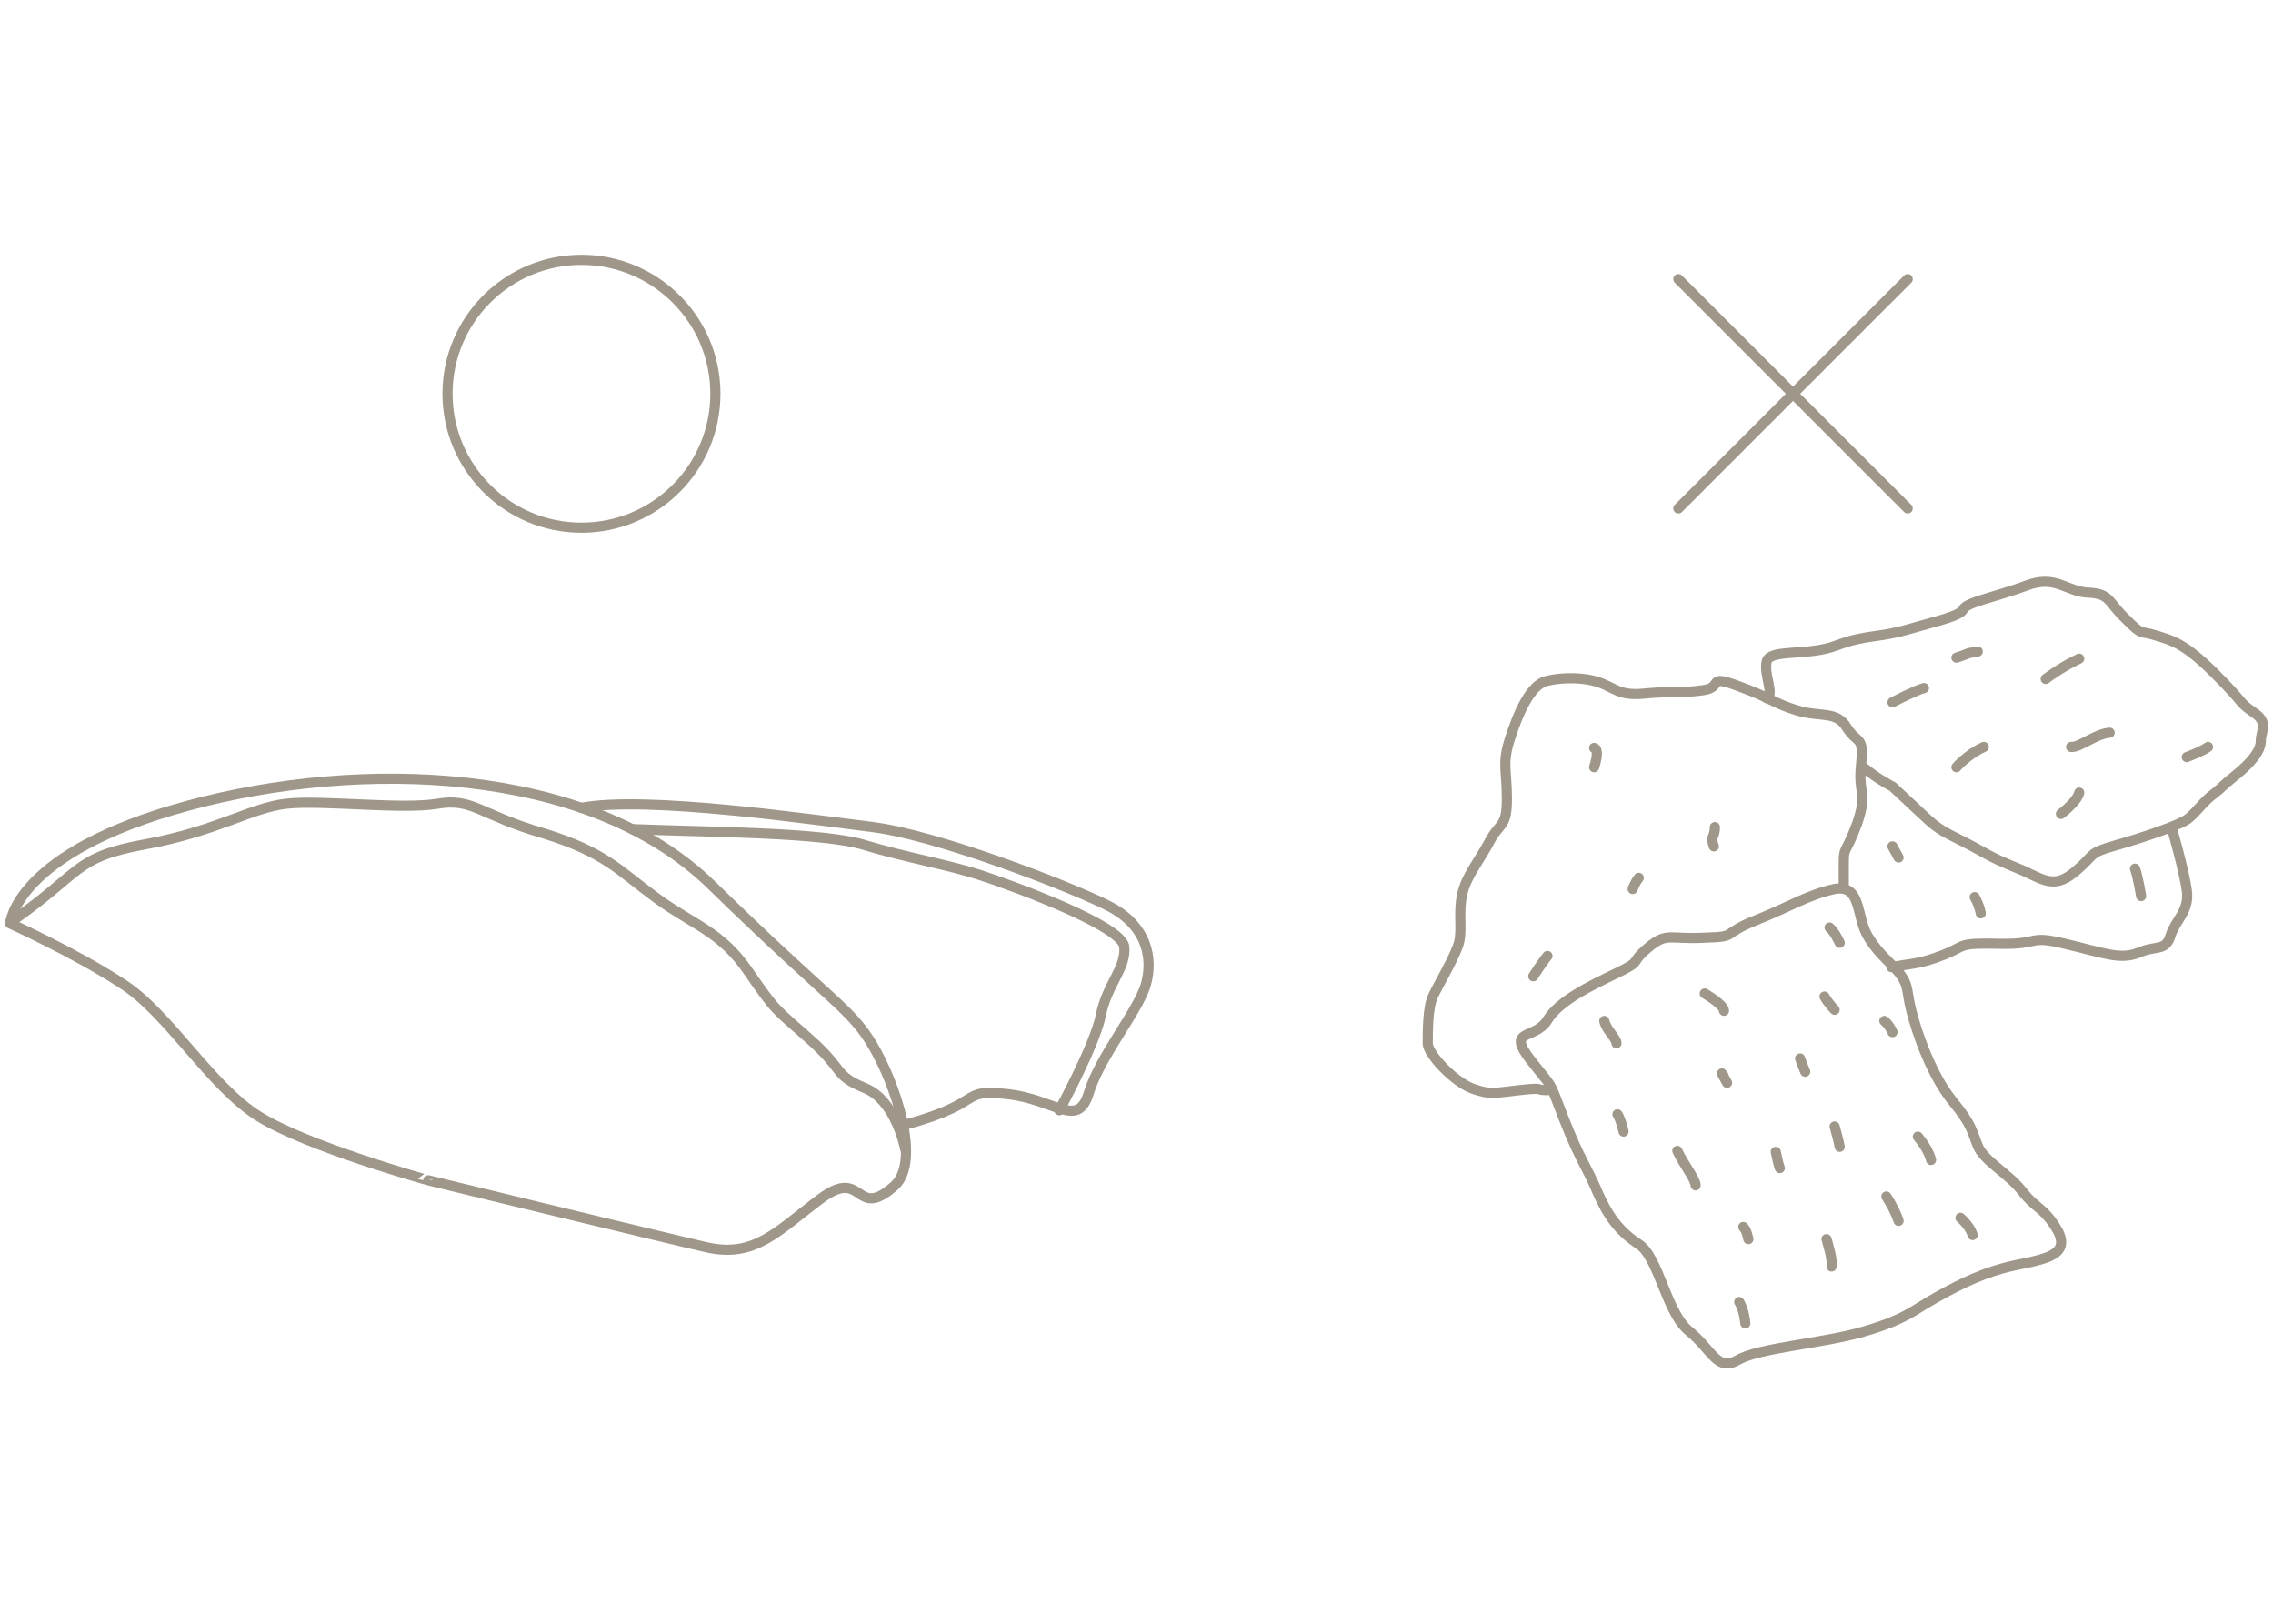 <?xml version="1.0" encoding="utf-8"?>
<!-- Generator: Adobe Illustrator 26.0.2, SVG Export Plug-In . SVG Version: 6.00 Build 0)  -->
<svg version="1.1" xmlns="http://www.w3.org/2000/svg" xmlns:xlink="http://www.w3.org/1999/xlink" x="0px" y="0px"
	 viewBox="0 0 224 160" style="enable-background:new 0 0 224 160;" xml:space="preserve">
<style type="text/css">
	.st0{clip-path:url(#SVGID_00000132052781552813569000000004496916935924056238_);}
	
		.st1{clip-path:url(#SVGID_00000132052781552813569000000004496916935924056238_);fill:url(#SVGID_00000120530328380936466520000011602330087838385324_);}
	.st2{fill:#EAE8E3;}
	.st3{fill:#FFFFFF;}
	.st4{clip-path:url(#SVGID_00000103243026598924569040000011908193662494339984_);}
	.st5{opacity:0.7;fill:#FFFFFF;}
	.st6{clip-path:url(#SVGID_00000065762109807612612290000017905842250336639669_);}
	.st7{opacity:0.8;fill:#463E36;}
	.st8{clip-path:url(#SVGID_00000172411137384733782120000004607569048502810805_);}
	.st9{clip-path:url(#SVGID_00000086650356547110562020000013916433818580051111_);}
	.st10{fill:#F7F6F4;}
	.st11{fill:#463E36;}
	.st12{fill:#F1EFED;}
	.st13{clip-path:url(#SVGID_00000042008846469600129970000003828830808947942076_);}
	.st14{clip-path:url(#SVGID_00000163032214944049719540000016434583225638992555_);}
	.st15{clip-path:url(#SVGID_00000028315385865555122780000005229202549774433449_);}
	.st16{clip-path:url(#SVGID_00000071548018303274252840000018383480575870362009_);}
	.st17{fill:#8D8D8D;}
	.st18{fill:#DADADA;}
	.st19{fill:none;stroke:#463E36;stroke-miterlimit:10;}
	.st20{fill:#9F978A;}
	.st21{fill:#FFFFFF;stroke:#FFFFFF;stroke-width:0.3;stroke-miterlimit:10;}
	.st22{fill:#908B87;}
	.st23{clip-path:url(#SVGID_00000098902895043482284580000010346134645467646608_);}
	.st24{clip-path:url(#SVGID_00000133529631981069169000000002304348770516417697_);}
	.st25{clip-path:url(#SVGID_00000061430044581018211190000007072298088241315000_);}
	.st26{clip-path:url(#SVGID_00000023282484030597392400000011750307089803380905_);}
	.st27{clip-path:url(#SVGID_00000001659040331576002380000001513345274692054174_);}
	.st28{clip-path:url(#SVGID_00000034788494389855787430000015655949392857322661_);}
	.st29{clip-path:url(#SVGID_00000109741816836443287370000006826799002031206794_);}
	.st30{clip-path:url(#SVGID_00000109024896466138994310000001845282681231983761_);}
	.st31{clip-path:url(#SVGID_00000103231217776586104340000002093317780824770955_);fill:#FFFFFF;}
	.st32{clip-path:url(#SVGID_00000103231217776586104340000002093317780824770955_);}
	.st33{clip-path:url(#SVGID_00000103231217776586104340000002093317780824770955_);fill:#DADADA;}
	.st34{clip-path:url(#SVGID_00000150821167113446442470000016059687767831441072_);fill:#FFFFFF;}
	.st35{clip-path:url(#SVGID_00000150821167113446442470000016059687767831441072_);}
	.st36{clip-path:url(#SVGID_00000150821167113446442470000016059687767831441072_);fill:#DADADA;}
	.st37{clip-path:url(#SVGID_00000152234773532234171040000011585193434363490979_);}
	.st38{clip-path:url(#SVGID_00000067219941932642765690000017529290321445964188_);}
	.st39{clip-path:url(#SVGID_00000041285848795091530930000017423525277972147122_);}
	.st40{clip-path:url(#SVGID_00000013173952438515443760000003437677420333180068_);}
	.st41{fill:#CC7066;}
	.st42{clip-path:url(#SVGID_00000115483228660341605500000004566306425191967879_);}
	.st43{clip-path:url(#SVGID_00000050620483377088446480000010733411951640109709_);}
	.st44{clip-path:url(#SVGID_00000155829152821908071940000006246894958325414528_);}
	.st45{clip-path:url(#SVGID_00000019676881393428684970000008261520552811285647_);}
	.st46{clip-path:url(#SVGID_00000107549812936083404530000010771571013604831407_);}
	.st47{clip-path:url(#SVGID_00000033333078614804377320000012170956795575148223_);}
	.st48{clip-path:url(#SVGID_00000040536696999663515940000001394149142968170655_);}
	.st49{clip-path:url(#SVGID_00000071540452890025096070000016656979958762018471_);}
	.st50{clip-path:url(#SVGID_00000047061461755829174400000015802552405484848303_);}
	.st51{clip-path:url(#SVGID_00000011006427602433595040000013805145319155348921_);}
	.st52{clip-path:url(#SVGID_00000014608587478862193120000017848421991763346057_);}
	.st53{clip-path:url(#SVGID_00000161589695351871499450000007621212498346708879_);}
	.st54{clip-path:url(#SVGID_00000166648895415351848170000001761196303437000609_);}
	.st55{clip-path:url(#SVGID_00000101077945601194558090000009546454046463937165_);}
	.st56{clip-path:url(#SVGID_00000160911553973449276120000002122195334790073227_);}
	.st57{clip-path:url(#SVGID_00000144312640240512313230000006862738359900576691_);}
	.st58{clip-path:url(#SVGID_00000115476452500619355350000002620028469928237222_);}
	.st59{clip-path:url(#SVGID_00000115476452500619355350000002620028469928237222_);fill:#FFFFFF;}
	.st60{clip-path:url(#SVGID_00000115476452500619355350000002620028469928237222_);fill:#8D8D8D;}
	.st61{clip-path:url(#SVGID_00000047022079123688872590000000455459381121338754_);}
	.st62{clip-path:url(#SVGID_00000047022079123688872590000000455459381121338754_);fill:#FFFFFF;}
	.st63{clip-path:url(#SVGID_00000047022079123688872590000000455459381121338754_);fill:#8D8D8D;}
	.st64{clip-path:url(#SVGID_00000173845096573062506090000005518445916094527148_);}
	.st65{clip-path:url(#SVGID_00000063597773034958312640000009176675830201242254_);}
	.st66{clip-path:url(#SVGID_00000058568797608805280830000006449690219257052575_);}
	.st67{clip-path:url(#SVGID_00000173859532077716494640000015247573240363339925_);}
	.st68{clip-path:url(#SVGID_00000099626039608011424180000004205786641777332136_);}
	.st69{clip-path:url(#SVGID_00000080900566282965250020000018243691534150535040_);}
	.st70{clip-path:url(#SVGID_00000072998903591944477730000012570025055852838816_);}
	.st71{clip-path:url(#SVGID_00000022545323977433394790000009142824779158419100_);}
	.st72{clip-path:url(#SVGID_00000150102294094339479940000008362616661018662591_);}
	.st73{clip-path:url(#SVGID_00000166654916219152774380000008332924755480145570_);}
	.st74{clip-path:url(#SVGID_00000160162128643527222220000011497070219150678181_);}
	.st75{clip-path:url(#SVGID_00000085944430070132555790000017979697938951169189_);}
	.st76{fill-rule:evenodd;clip-rule:evenodd;}
	.st77{fill:none;stroke:#FFFFFF;stroke-miterlimit:10;}
	.st78{fill:#C2BEBA;}
	.st79{fill:#E2E0DC;}
	.st80{fill-rule:evenodd;clip-rule:evenodd;fill:#FFFFFF;}
	.st81{fill:#00B900;}
	.st82{fill:none;stroke:#FFFFFF;stroke-width:2;stroke-miterlimit:10;}
	.st83{fill:none;stroke:#9F978A;stroke-width:2;stroke-linecap:round;stroke-linejoin:round;stroke-miterlimit:10;}
	.st84{fill:#666666;}
	.st85{fill:none;}
	.st86{display:none;}
	.st87{display:inline;}
	.st88{opacity:0.3;}
	.st89{fill:#00FF00;}
	.st90{fill:none;stroke:#FFFFFF;stroke-width:10;stroke-linecap:round;stroke-linejoin:round;stroke-miterlimit:10;}
	.st91{fill:#FF0000;}
	.st92{display:inline;fill:none;stroke:#FF0000;stroke-width:10;stroke-linecap:round;stroke-linejoin:round;stroke-miterlimit:10;}
	.st93{fill-rule:evenodd;clip-rule:evenodd;fill:#41BDA8;}
	.st94{fill:#1D93E4;}
	.st95{fill:#FFFFFF;stroke:#463E36;stroke-miterlimit:10;}
	.st96{fill:#FFFFFF;stroke:#CC7066;stroke-miterlimit:10;}
	.st97{fill:none;stroke:#9F978A;stroke-miterlimit:10;}
	.st98{fill:none;stroke:#9F978A;stroke-linecap:round;stroke-linejoin:round;stroke-miterlimit:10;}
	.st99{fill:#FFFFFF;stroke:#9F978A;stroke-linecap:round;stroke-linejoin:round;stroke-miterlimit:10;}
	.st100{fill:#F4F3F1;}
	.st101{fill:#FF1D25;}
</style>
<g id="bc">
</g>
<g id="bc2">
</g>
<g id="design">
</g>
<g id="footer">
</g>
<g id="header">
</g>
<g id="マージン" class="st86">
</g>
<g id="guide">
</g>
<g id="memo" class="st86">
</g>
<g id="Button">
</g>
<g id="モーダル">
	<g>
		<g>
			<path class="st98" d="M88.2,116.8c-4,3.6-3-1.9-7.3,1.3c-4.3,3.2-6.5,5.9-11.3,4.8c-4.8-1.1-27.4-6.6-27.4-6.6S30.3,113,25.5,110
				S16.6,99.8,12,96.9c-4.6-3-11-5.9-11-5.9s0.5-7,17.5-11.6c16.9-4.6,39.5-4,51.6,7.8S83.8,99.3,86,103S90.8,114.3,88.2,116.8z"/>
			<path class="st98" d="M89.3,110.8c8-2.2,5.1-3.5,9.9-3c4.8,0.5,7,3.5,8.1-0.1c1.1-3.6,4.8-8,5.6-10.6c0.8-2.7,0.1-5.9-3.6-7.8
				s-16.9-7-23.3-7.8s-22.4-3.1-28.7-1.9"/>
			<path class="st98" d="M1,90.9c7.2-5,6.2-6.4,13.3-7.7s10.4-3.6,13.9-4s11.4,0.6,14.9,0c3.5-0.6,4.2,1.1,10.4,2.9
				c6.2,1.9,7.5,3.7,11.2,6.4c3.7,2.7,6.4,3.3,9.1,7.3c2.7,3.9,2.5,3.5,6,6.6c3.5,3.1,2.3,3.5,5.4,4.8c3.1,1.2,4,6,4,6"/>
			<path class="st98" d="M62.3,81.7c7.4,0.3,19,0.3,23,1.6c4,1.2,8.1,1.9,11.2,2.9c3.1,1,14.1,5,14.3,7.1c0.2,2.1-1.7,3.7-2.3,6.7
				c-0.6,3-4.1,9.4-4.1,9.4"/>
		</g>
		<g>
			<path class="st98" d="M152.5,100.5c-1.2,2-4.1,0.8-1.7,3.9s1.7,1.7,3.3,5.8c1.6,4.1,2.3,4.8,3.3,7.2c1,2.3,2.1,3.9,4.1,5.2
				s2.7,6.8,5,8.6c2.3,1.9,2.7,4,4.8,2.8c2.1-1.2,8.3-1.6,12.4-2.8c4.1-1.2,4.7-2,7.2-3.4c2.5-1.4,4.8-2.5,7.6-3.1
				c2.7-0.6,5.6-0.9,4.3-3.4c-1.4-2.4-2.1-2.1-3.5-3.9c-1.4-1.8-3.8-3-4.4-4.5s-0.6-2.1-2.4-4.3s-3.1-5.4-3.9-8.1
				c-0.8-2.7-0.4-3.1-1.2-4.3c-0.8-1.2-2.1-1.9-3.3-3.9c-1.2-1.9-0.6-5.2-3.3-4.7c-2.7,0.6-4.3,1.7-7.8,3.1c-3.5,1.4-1.6,1.6-5,1.7
				c-3.5,0.2-3.7-0.6-5.6,1s-0.4,1.2-3.1,2.5S153.7,98.6,152.5,100.5z"/>
			<path class="st98" d="M169.8,105.9c0.4,0.8-0.7-1.2,0.4,0.8"/>
			<path class="st98" d="M185.9,117.9c0.9,1.4,1.2,2.4,1.2,2.4"/>
			<path class="st98" d="M180,122.1c0.2,0.7,0.6,2,0.5,2.7"/>
			<path class="st98" d="M179.8,98.2c0.4,0.7,1,1.3,1,1.3"/>
			<path class="st98" d="M165.3,113.4c0.6,1.3,1.8,2.8,1.8,3.4"/>
			<path class="st98" d="M158.1,100.6c0.2,0.9,1.2,1.7,1.2,2.2"/>
			<path class="st98" d="M185.7,100.6c0.5,0.4,0.8,1.1,0.8,1.1"/>
			<path class="st98" d="M180.8,111c0.4,1.4,0.5,2,0.5,2"/>
			<path class="st98" d="M193.2,120c1,0.9,1.2,1.7,1.2,1.7"/>
			<path class="st98" d="M175,113.5c0.2,0.9,0.2,1,0.4,1.6"/>
			<path class="st98" d="M153,107.4c-2.2,0.1-0.3-0.3-3.1,0c-2.8,0.3-2.9,0.5-4.7-0.1c-1.8-0.6-4.5-3.4-4.5-4.5c0-1.1,0-3.5,0.5-4.6
				c0.5-1.1,2.3-4.1,2.6-5.4s-0.1-2.9,0.3-4.7c0.4-1.8,1.7-3.3,2.7-5.2s1.7-1.3,1.7-4.2s-0.5-3.4,0.3-5.9c0.8-2.5,2-5.3,3.6-5.7
				c1.6-0.4,4-0.4,5.6,0.3c1.6,0.7,1.9,1.2,4.5,0.9c2.5-0.2,3.4,0,5.4-0.3s0.2-1.6,3.4-0.4c3.3,1.2,3.5,1.7,5.8,2.4
				c2.3,0.7,3.9,0,4.9,1.7c1.1,1.7,1.7,0.7,1.4,3.7s0.7,2.6-0.4,5.8c-1.2,3.2-1.3,2.1-1.3,4s0,1.9,0,1.9"/>
			<path class="st98" d="M189,112c1.1,1.3,1.3,2.3,1.3,2.3"/>
			<path class="st98" d="M171.8,120.9c0.3,0.3,0.4,0.8,0.5,1.2"/>
			<path class="st98" d="M168,97.9c0,0,1.9,1.1,1.9,1.7"/>
			<path class="st98" d="M159.4,109.8c0.3,0.4,0.6,1.7,0.6,1.7"/>
			<path class="st98" d="M177.4,104.3c0.2,0.6,0.5,1.3,0.5,1.3"/>
			<path class="st98" d="M180.3,91.4c0.5,0.4,1,1.5,1,1.5"/>
			<path class="st98" d="M171.4,128.3c0.5,0.8,0.6,2.1,0.6,2.1"/>
			<path class="st98" d="M161.5,86.5c-0.4,0.5-0.6,1.1-0.6,1.1"/>
			<path class="st98" d="M157.1,73.7c0,0,0.6,0,0,1.9"/>
			<path class="st98" d="M169,81.5c0,1.1-0.5,0.8-0.1,1.9"/>
			<path class="st98" d="M152.5,94.2c-0.5,0.6-1.4,2-1.4,2"/>
			<path class="st98" d="M214,81.5c0,0,1.2,4.1,1.5,6.2s-1.1,2.9-1.6,4.5c-0.5,1.6-1.4,0.9-3.2,1.7c-1.8,0.7-3.4,0-7.2-0.9
				s-2.3,0.1-6.5,0c-4.2-0.1-3.2,0.2-5.5,1.1s-2.9,0.8-5.1,1.2"/>
			<path class="st98" d="M183.5,75.5c1.7,1.4,3,2,3,2s1.6,1.5,3.1,2.9c1.6,1.5,1.9,1.5,4.6,2.9c2.7,1.5,2.8,1.5,5.2,2.5
				c2.3,1.1,3.2,1.7,5.2,0c2-1.7,1.1-1.7,3.9-2.5c2.8-0.8,6.3-2,7.1-2.6s1.6-1.8,2.6-2.5c0.9-0.7,0.6-0.6,2.1-1.8
				c1.5-1.2,2.5-2.4,2.5-3.4s0.8-1.8-0.7-2.8c-1.6-1.1-0.7-0.7-3.8-3.8c-3.1-3.1-4.3-3.3-5.9-3.8s-1.2,0.1-2.9-1.6
				c-1.8-1.7-1.5-2.5-3.7-2.6c-2.2-0.1-3.2-1.8-6.1-0.7c-2.9,1.1-5.8,1.6-6.2,2.3c-0.3,0.7-2.3,1.1-5.4,2c-3.1,0.9-4.2,0.5-7.1,1.6
				s-6.6,0.3-6.9,1.6c-0.3,1.3,0.8,3.2,0,3.6"/>
			<path class="st98" d="M194.9,64.2c-1.3,0.2-0.8,0.2-2.1,0.6"/>
			<path class="st98" d="M204.9,64.9c-1.9,0.9-3.3,2-3.3,2"/>
			<path class="st98" d="M189.6,67.8c-0.8,0.2-3.1,1.4-3.1,1.4"/>
			<path class="st98" d="M207.9,72.2c-1.4,0.1-3,1.5-3.8,1.4"/>
			<path class="st98" d="M195.5,73.6c-1.7,0.8-2.7,2-2.7,2"/>
			<path class="st98" d="M217.6,73.6c-0.5,0.4-2.1,1-2.1,1"/>
			<path class="st98" d="M204.9,78.1c-0.2,0.9-1.8,2.1-1.8,2.1"/>
			<path class="st98" d="M186.5,83.4c0.6,1.1,0.6,1.1,0.6,1.1"/>
			<path class="st98" d="M194.6,88.4c0.5,0.9,0.6,1.6,0.6,1.6"/>
			<path class="st98" d="M210.4,85.6c0.3,0.8,0.6,2.7,0.6,2.7"/>
		</g>
		<circle class="st98" cx="57.3" cy="38.8" r="13.2"/>
		<g>
			<line class="st98" x1="165.4" y1="27.5" x2="188" y2="50.1"/>
			<line class="st98" x1="165.4" y1="50.1" x2="188" y2="27.5"/>
		</g>
	</g>
</g>
<g id="パララックス">
</g>
<g id="編集モード">
</g>
<g id="desing">
</g>
</svg>
